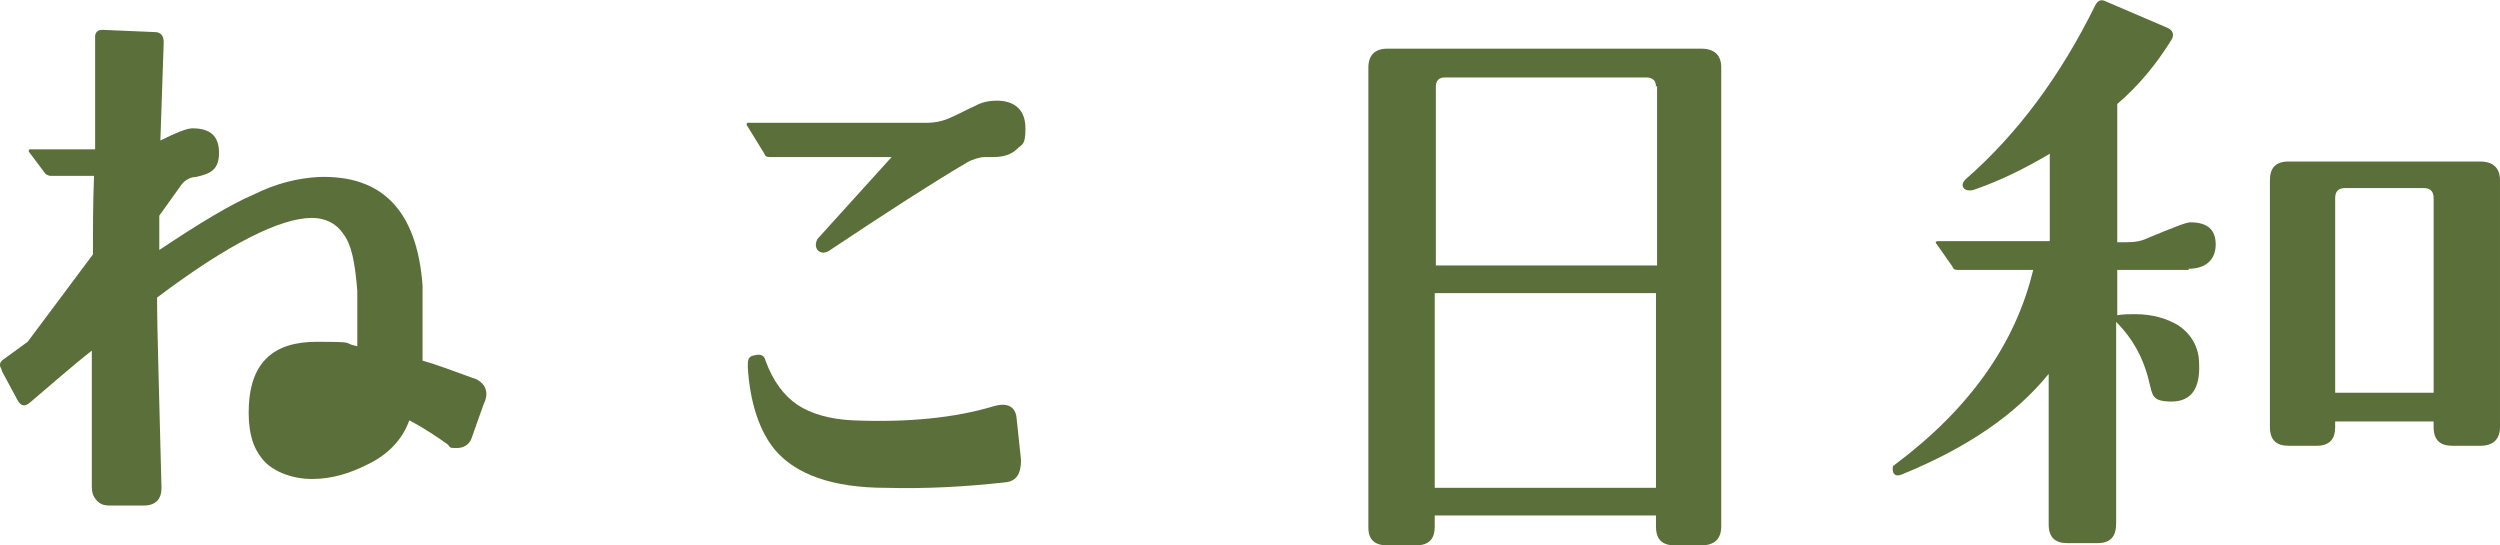 <?xml version="1.0" encoding="UTF-8"?>
<svg id="a" xmlns="http://www.w3.org/2000/svg" version="1.1" viewBox="0 0 226 49.3">
  <!-- Generator: Adobe Illustrator 29.3.0, SVG Export Plug-In . SVG Version: 2.1.0 Build 146)  -->
  <defs>
    <style>
      .st0 {
        fill: #5b6f3a;
      }
    </style>
  </defs>
  <path class="st0" d="M.1,33.3c-.2-.3-.1-.6.2-.8l2.2-1.6,5.9-7.9c0-2.2,0-4.5.1-7.1h-3.9c-.2,0-.4-.1-.5-.2l-1.5-2c0-.2,0-.2.2-.2h5.8V3.2c.1-.4.3-.5.7-.5l4.7.2c.5,0,.8.3.8.9-.1,3-.2,6-.3,8.9,1.4-.7,2.4-1.1,2.9-1.1,1.6,0,2.4.7,2.4,2.2s-.7,1.9-2.1,2.2c-.5,0-1,.3-1.3.7l-2,2.8v3.1c3.6-2.4,6.4-4.1,8.5-5,2-1,4-1.5,5.9-1.6,5.8-.2,8.9,3.1,9.4,9.8,0,1.9,0,4.2,0,6.8,1.1.3,2.7.9,4.9,1.7.9.5,1.1,1.3.6,2.3l-1.1,3.1c-.2.5-.7.8-1.3.8s-.6,0-.8-.3c-.7-.5-1.8-1.3-3.5-2.2-.6,1.7-1.9,3.1-3.8,4-1.6.8-3.2,1.3-5,1.3s-3.8-.7-4.7-2.1c-.8-1.1-1.1-2.6-1-4.6.2-3.8,2.2-5.7,6.1-5.7s2.2.1,3.7.4c0-2.3,0-4,0-5-.2-2.5-.5-4.2-1.3-5.2-.6-.9-1.6-1.4-2.8-1.4-2.8,0-7.5,2.3-14,7.2,0,3.1.2,8.8.4,17.2,0,1-.5,1.6-1.6,1.6h-2.9c-.5,0-.9,0-1.3-.4-.4-.4-.5-.8-.5-1.3v-12.3c-1.8,1.4-3.7,3.1-5.6,4.7-.5.4-.8.3-1.1-.2l-1.4-2.6"/>
  <path class="st0" d="M27.4,34.2c-.7,0-1.3.2-1.8.6-.4.4-.7.9-.7,1.6,0,1.6.7,2.4,2.1,2.4s2.3-.4,3.2-1c1-.7,1.4-1.4,1.6-2.3-1.6-.7-3.1-1.1-4.4-1.2h0Z"/>
  <path class="st0" d="M91.9,13.5c-.5.5-1.3.7-2.1.7h-.8c-.4,0-1.1.2-1.6.5-2.9,1.7-7.1,4.4-12.5,8-.4.2-.7.2-1-.1-.2-.3-.2-.6,0-1l6.7-7.4h-10.9c-.3,0-.5,0-.6-.3l-1.6-2.6c0-.2,0-.2.2-.2h16.1c.8,0,1.6-.2,2.2-.5.7-.3,1.4-.7,2.1-1,.7-.4,1.4-.5,2-.5,1.7,0,2.6.9,2.6,2.5s-.3,1.4-.8,1.9h0ZM90.9,43.6c-3.6.4-7.2.6-10.8.5-4.8,0-8.2-1.2-10.1-3.5-1.3-1.6-2.2-4.1-2.4-7.4,0-.7,0-1,.7-1.1.4-.1.8,0,.9.5.7,1.9,1.7,3.2,2.9,4,1.2.8,2.9,1.3,5,1.4,4.9.2,9.2-.2,12.8-1.3,1.1-.3,1.9,0,2,1.1l.4,3.8c0,1.2-.4,1.9-1.4,2Z"/>
  <path class="st0" d="M153.9,49.3h-2.5c-1.1,0-1.7-.5-1.7-1.7v-1h-20v1c0,1.1-.5,1.7-1.7,1.7h-2.6c-1.1,0-1.7-.5-1.7-1.6V6.1c0-1.1.6-1.7,1.7-1.7h28.4c1.2,0,1.8.6,1.8,1.7v41.5c0,1.1-.6,1.7-1.8,1.7h0ZM149.7,7.8c0-.5-.3-.8-.9-.8h-18.2c-.5,0-.8.3-.8.8v16.2h20V7.8h-.1ZM149.7,26.5h-20v17.6h20s0-17.6,0-17.6Z"/>
  <path class="st0" d="M197.9,24.4h-6.5v4.1c.5-.1,1.1-.1,1.6-.1,1.6,0,2.9.4,3.9,1,1.2.8,1.9,2,1.9,3.5.1,2.2-.7,3.4-2.5,3.4s-1.7-.6-2-1.7c-.5-2.2-1.5-4-3-5.5v18.2c0,1.2-.5,1.8-1.7,1.8h-2.7c-1.1,0-1.7-.5-1.7-1.7v-13.6c-3,3.7-7.4,6.7-13.3,9.1-.5.2-.8,0-.8-.5s.1-.2.2-.4c6.7-5,10.9-10.9,12.5-17.6h-6.8c-.2,0-.4,0-.5-.3l-1.4-2c-.2-.2-.1-.3.1-.3h10.1v-7.9c-2.2,1.3-4.4,2.4-6.7,3.2-.5.2-.8.1-1,0-.3-.3-.2-.6.1-.9,4.7-4.1,8.6-9.4,11.7-15.7.2-.4.5-.6.9-.4l5.6,2.4c.5.2.7.6.4,1.1-1.3,2.1-2.9,4.1-4.9,5.8v12.5h.8c.8,0,1.4-.1,2-.4,2.2-.9,3.4-1.4,3.8-1.4,1.6,0,2.3.7,2.3,2s-.8,2.2-2.5,2.2h0ZM226,38.6c0,1.1-.6,1.7-1.8,1.7h-2.5c-1.1,0-1.7-.5-1.7-1.7v-.5h-8.9v.5c0,1.1-.5,1.7-1.7,1.7h-2.5c-1.1,0-1.7-.5-1.7-1.7v-22.3c0-1.1.5-1.7,1.7-1.7h17.3c1.2,0,1.8.6,1.8,1.7v22.3h0ZM219.1,17h-7.1c-.6,0-.9.3-.9.9v17.6h8.9v-17.6c0-.6-.3-.9-.9-.9h0Z"/>
</svg>